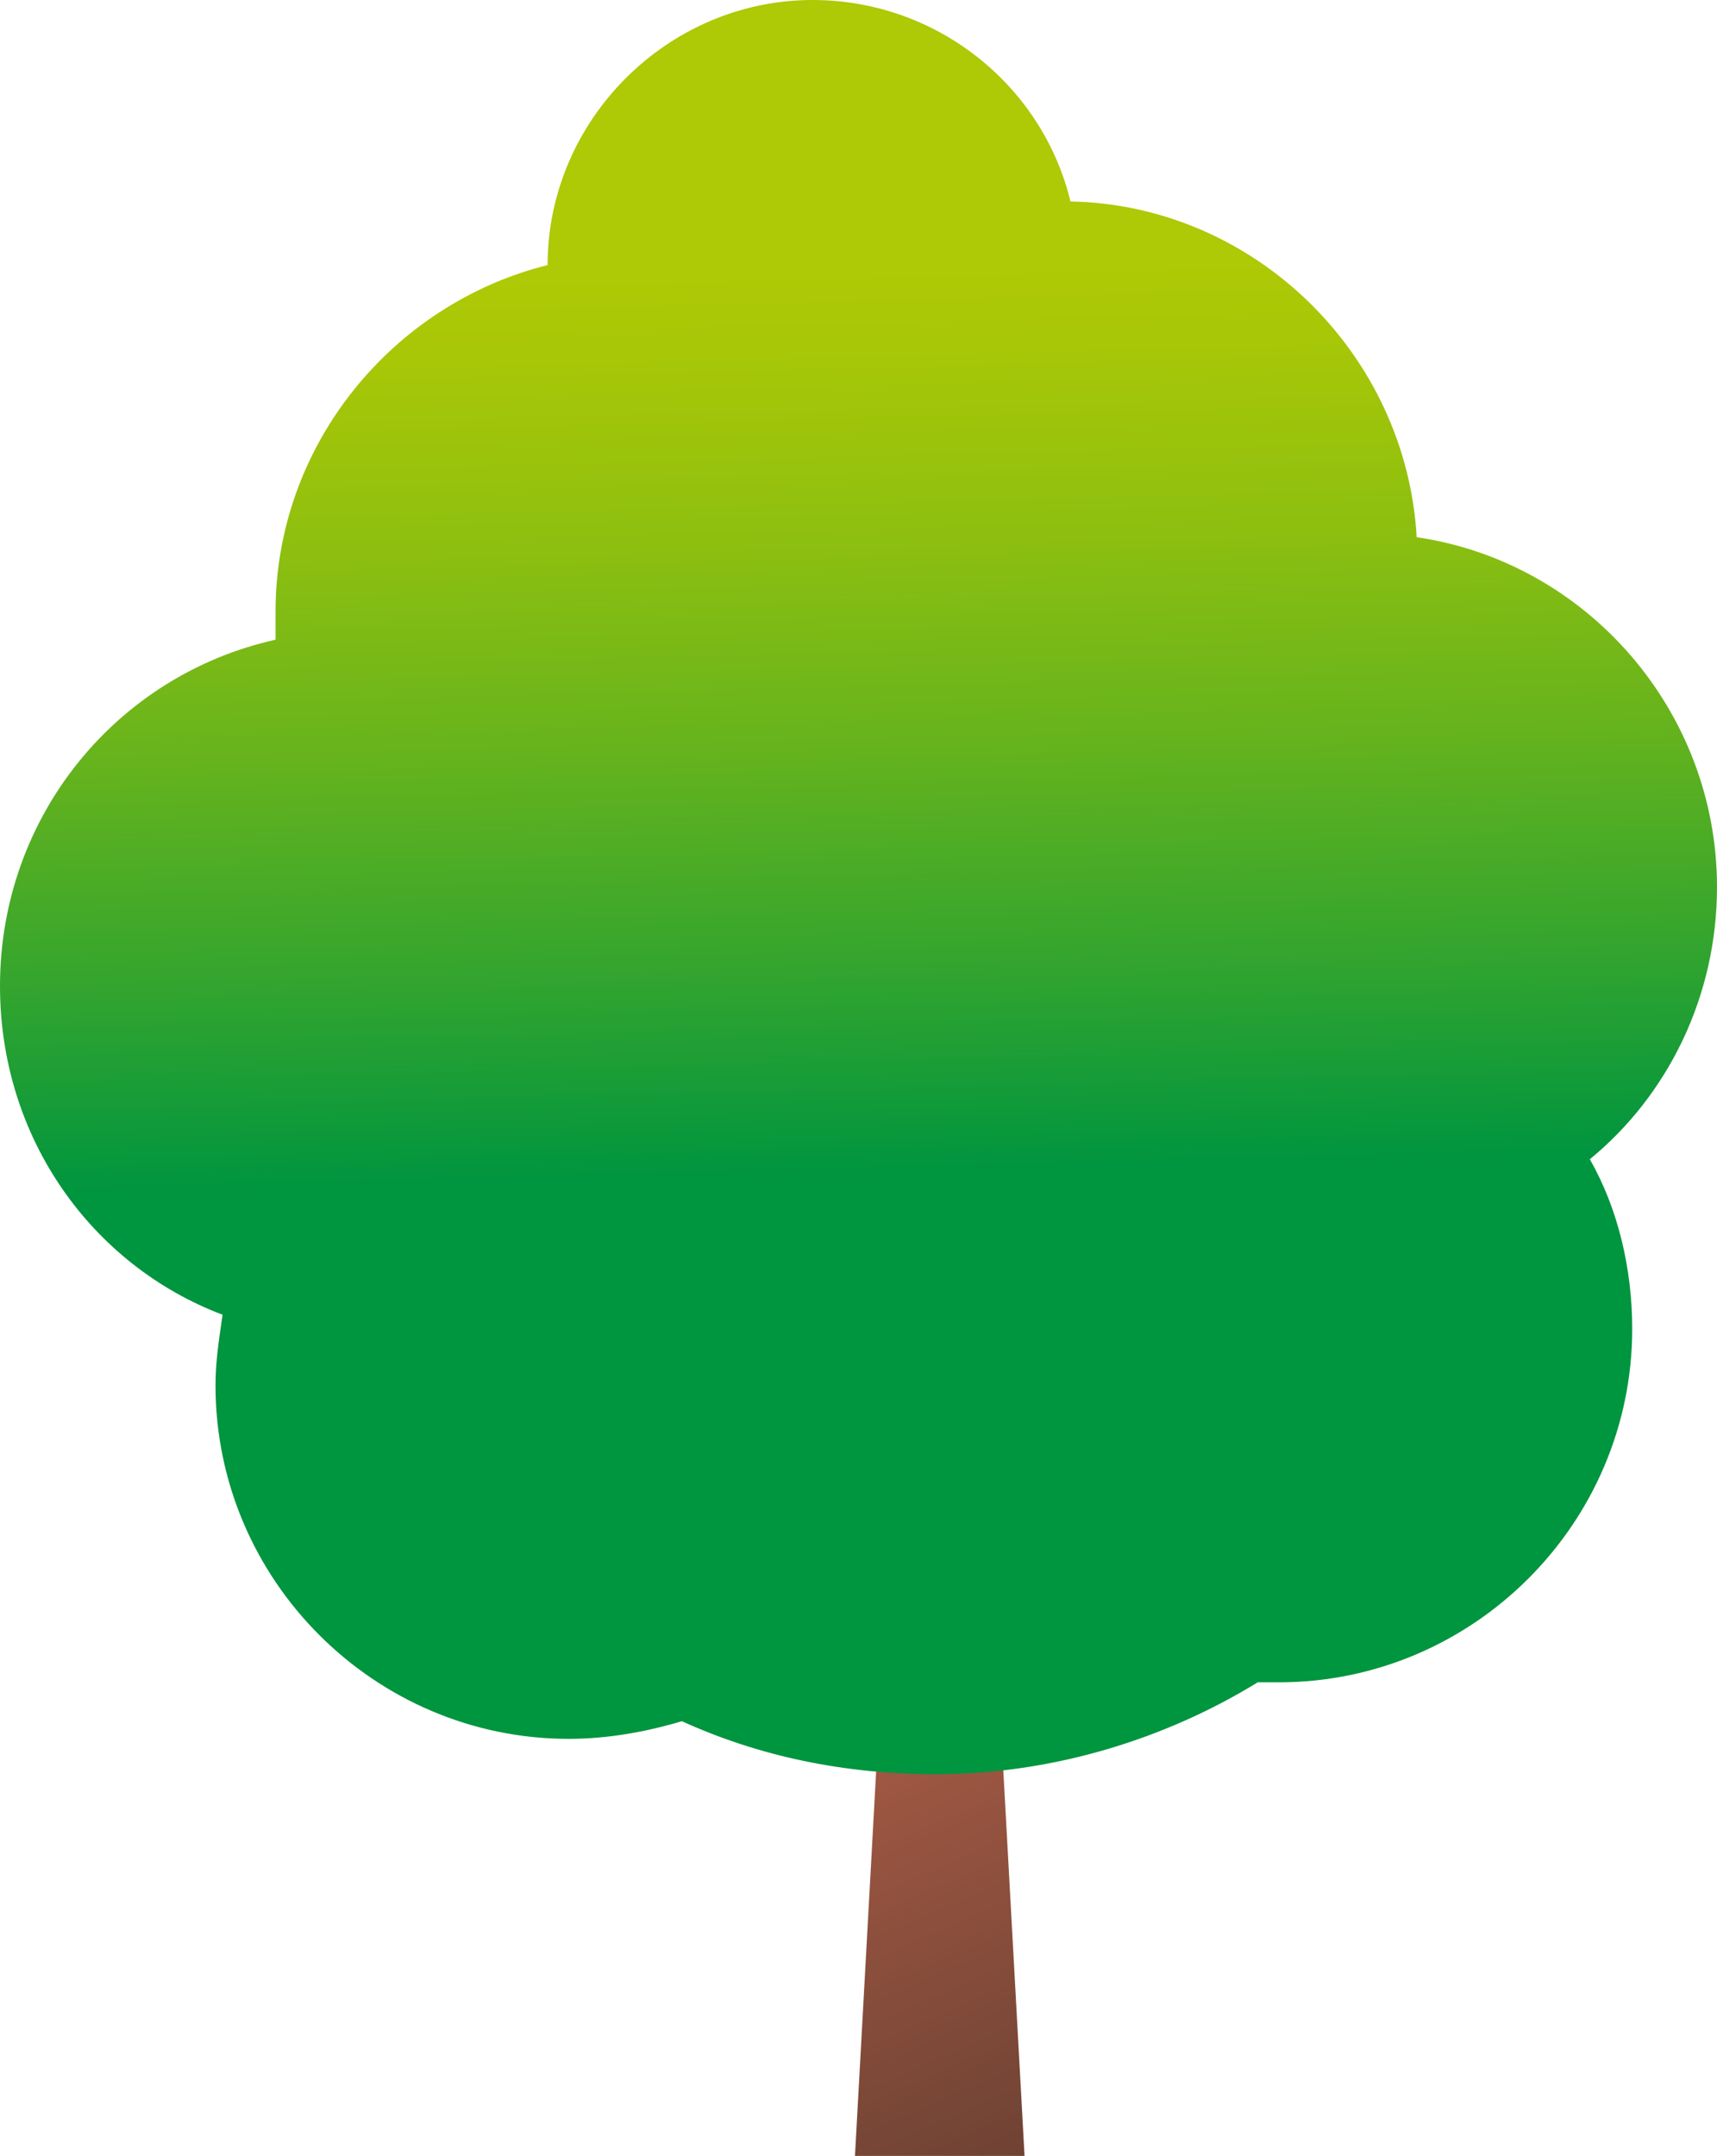 <?xml version="1.0" encoding="UTF-8"?> <!-- Generator: Adobe Illustrator 22.0.1, SVG Export Plug-In --> <svg xmlns="http://www.w3.org/2000/svg" xmlns:xlink="http://www.w3.org/1999/xlink" xmlns:a="http://ns.adobe.com/AdobeSVGViewerExtensions/3.0/" x="0px" y="0px" width="48.6px" height="61px" viewBox="0 0 48.6 61" style="enable-background:new 0 0 48.6 61;" xml:space="preserve"> <style type="text/css"> .st0{fill-rule:evenodd;clip-rule:evenodd;fill:url(#SVGID_1_);} .st1{fill-rule:evenodd;clip-rule:evenodd;fill:url(#SVGID_2_);} .st2{fill-rule:evenodd;clip-rule:evenodd;fill:url(#SVGID_3_);} .st3{fill-rule:evenodd;clip-rule:evenodd;fill:url(#SVGID_4_);} </style> <defs> </defs> <g> <linearGradient id="SVGID_1_" gradientUnits="userSpaceOnUse" x1="23.751" y1="48.962" x2="29.923" y2="63.079"> <stop offset="0" style="stop-color:#A55A44"></stop> <stop offset="1" style="stop-color:#653E31"></stop> </linearGradient> <path class="st0" d="M28.3,48.3L29,61l-4.8,0l0.7-12.7C24.9,47.3,28.3,47.4,28.3,48.3z"></path> <linearGradient id="SVGID_2_" gradientUnits="userSpaceOnUse" x1="24.473" y1="33.188" x2="23.825" y2="7.723"> <stop offset="0" style="stop-color:#00953F"></stop> <stop offset="0.205" style="stop-color:#2EA330"></stop> <stop offset="0.473" style="stop-color:#65B31D"></stop> <stop offset="0.704" style="stop-color:#8DBF10"></stop> <stop offset="0.888" style="stop-color:#A5C608"></stop> <stop offset="1" style="stop-color:#AEC905"></stop> </linearGradient> <path class="st1" d="M40.1,15.2c4.8,0.7,8.5,4.9,8.5,9.9c0,3.1-1.4,5.9-3.6,7.7c0.8,1.4,1.2,3.1,1.2,4.8c0,5.5-4.5,10-10,10 c-0.2,0-0.4,0-0.6,0c-2.6,1.6-5.8,2.6-9.1,2.6c-2.6,0-5-0.5-7.2-1.5c-1,0.3-2.1,0.5-3.2,0.5c-5.5,0-10-4.5-10-10 c0-0.7,0.1-1.3,0.2-2C2.6,35.8,0,32.2,0,27.9c0-4.8,3.3-8.8,7.8-9.8c0-0.3,0-0.5,0-0.8c0-4.7,3.3-8.7,7.7-9.8l0,0 c0-4.1,3.4-7.5,7.5-7.5c3.5,0,6.5,2.4,7.3,5.7C35.5,5.8,39.8,10,40.1,15.2z"></path> </g> </svg> 